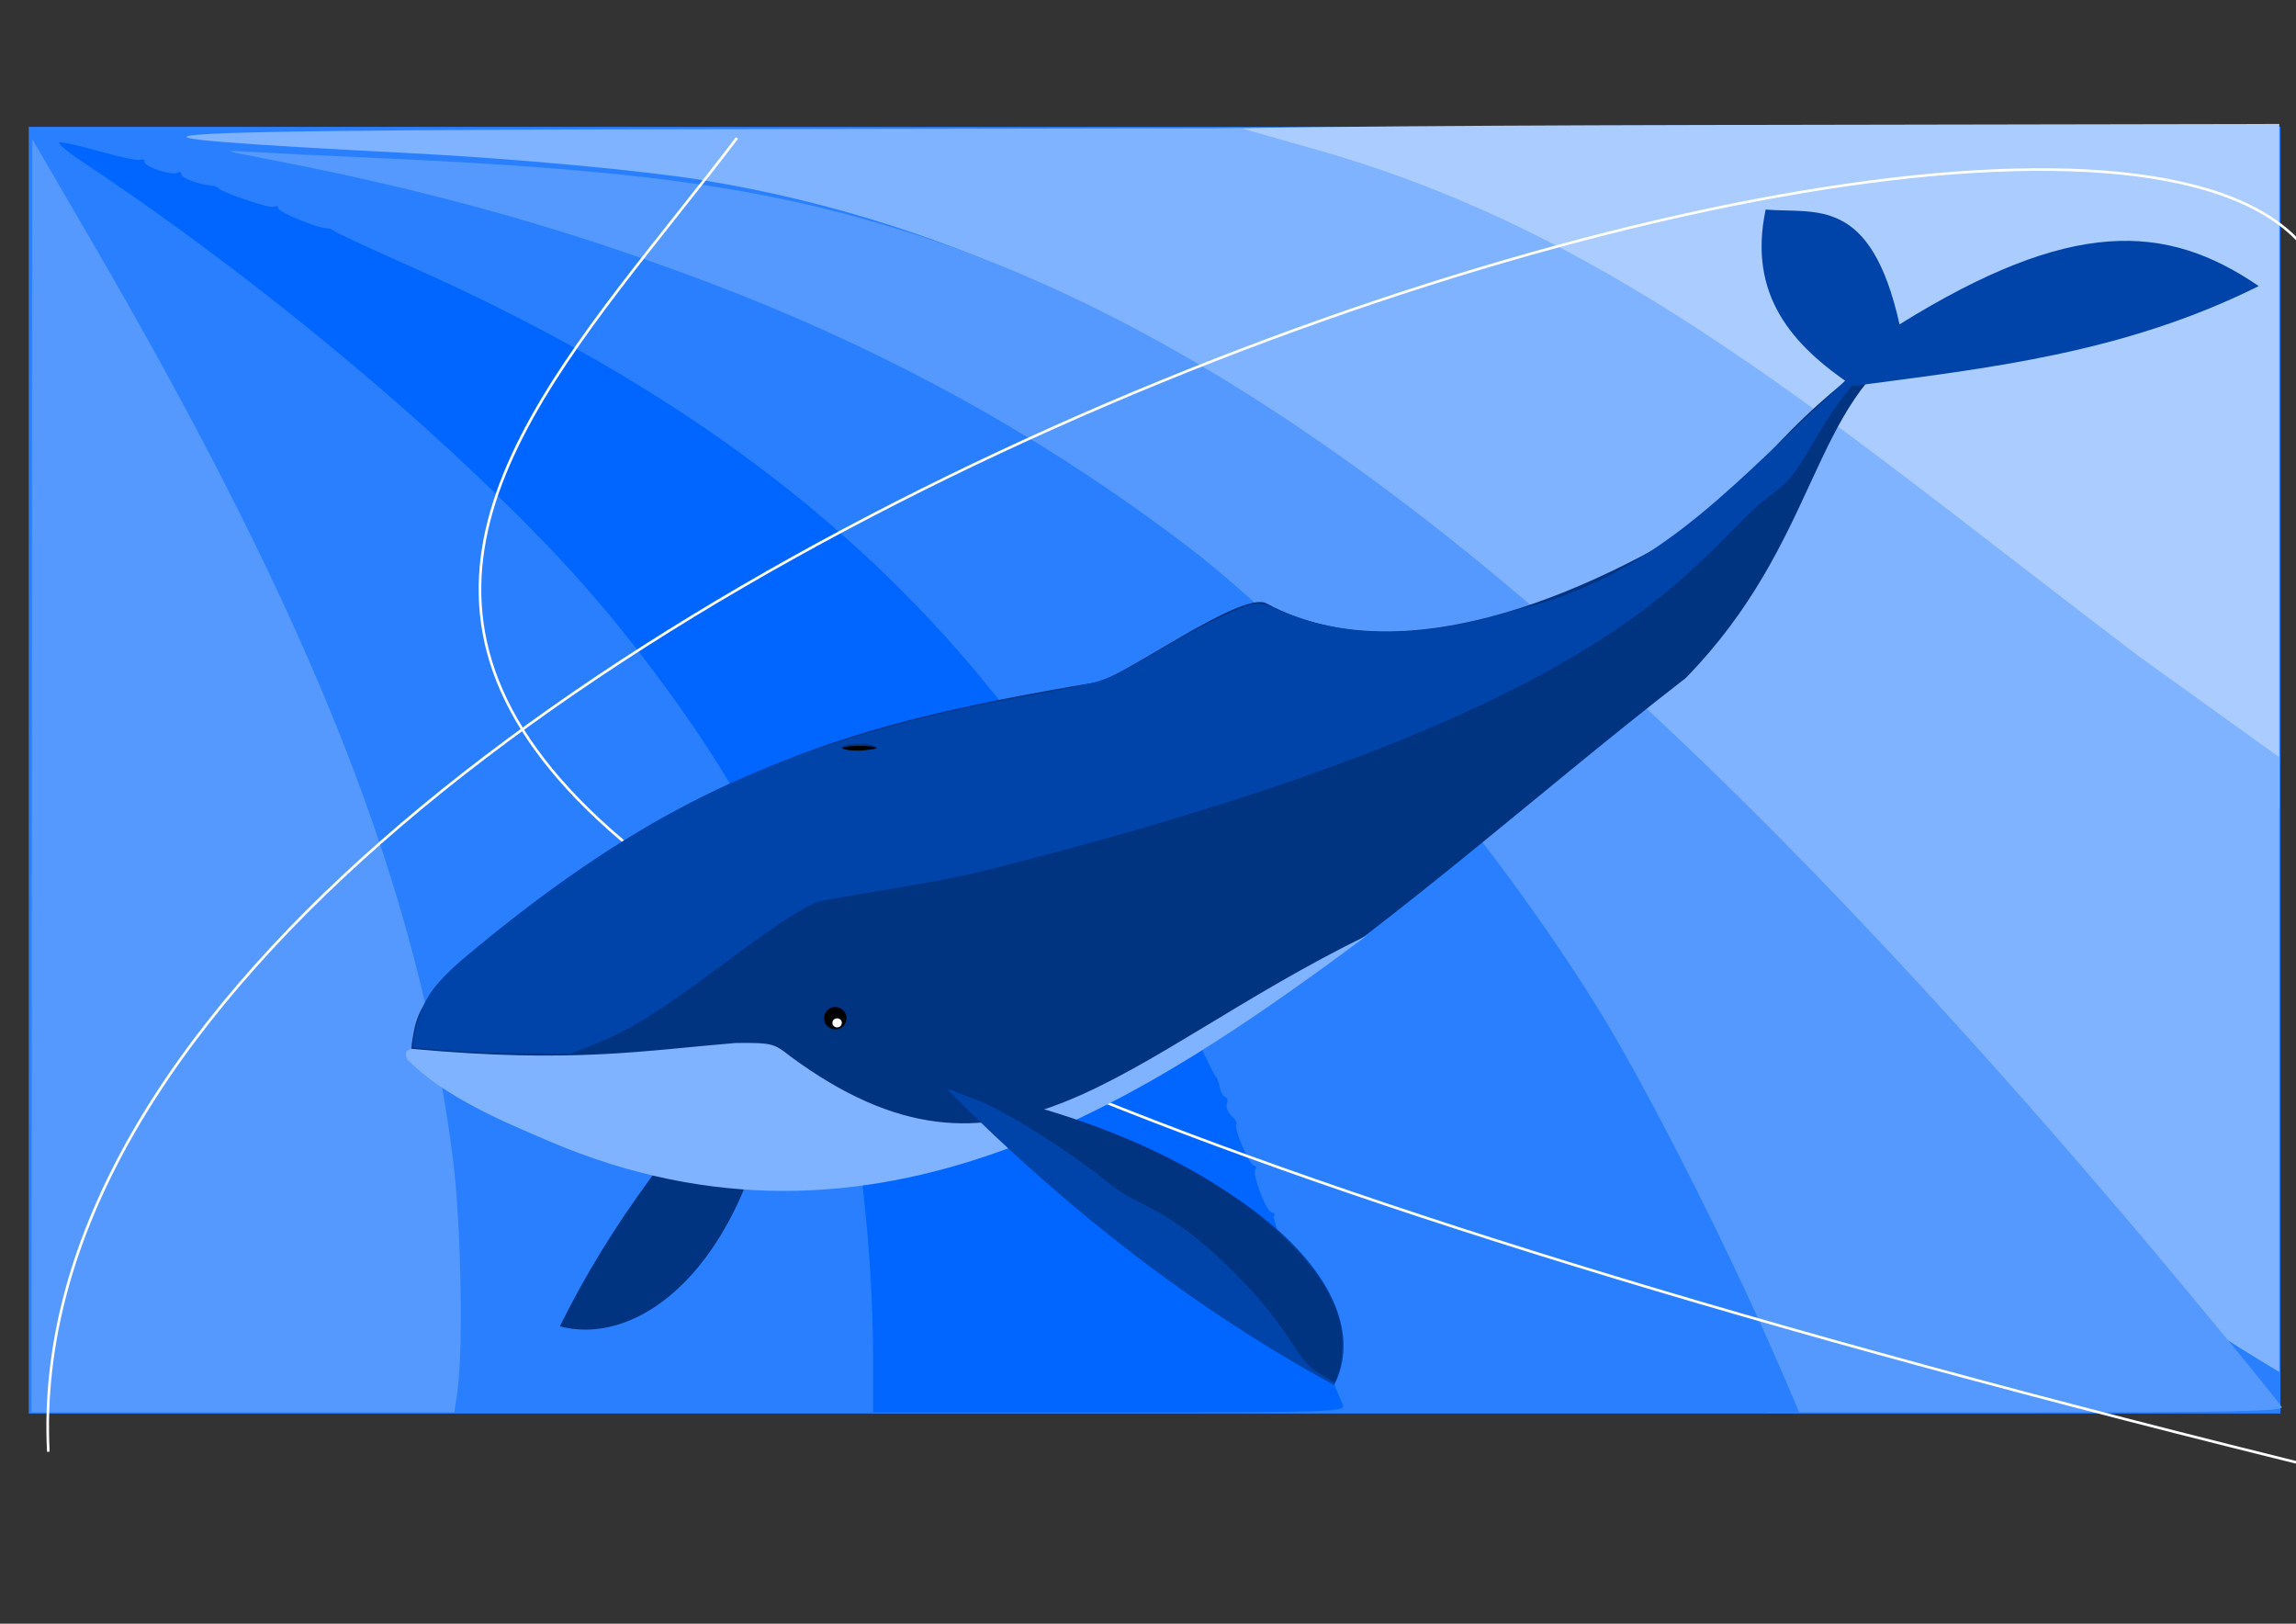 <?xml version="1.0" encoding="UTF-8" standalone="no"?>
<!-- Created with Inkscape (http://www.inkscape.org/) -->

<svg
   xmlns:dc="http://purl.org/dc/elements/1.1/"
   xmlns:cc="http://creativecommons.org/ns#"
   xmlns:rdf="http://www.w3.org/1999/02/22-rdf-syntax-ns#"
   xmlns:svg="http://www.w3.org/2000/svg"
   xmlns="http://www.w3.org/2000/svg"
   xmlns:sodipodi="http://sodipodi.sourceforge.net/DTD/sodipodi-0.dtd"
   xmlns:inkscape="http://www.inkscape.org/namespaces/inkscape"
   width="1052.362"
   height="744.094"
   id="svg2"
   version="1.1"
   inkscape:version="0.48.3.1 r9886"
   sodipodi:docname="whale.svg">
  <rect width="100%" height="100%" fill="#333333" stroke="none"/>
  <defs
     id="defs4" />
  <sodipodi:namedview
     id="base"
     pagecolor="#ffffff"
     bordercolor="#666666"
     borderopacity="1.0"
     inkscape:pageopacity="0.0"
     inkscape:pageshadow="2"
     inkscape:zoom="0.22627417"
     inkscape:cx="491.04382"
     inkscape:cy="900.92046"
     inkscape:document-units="px"
     inkscape:current-layer="layer1"
     showgrid="false"
     inkscape:window-width="1366"
     inkscape:window-height="746"
     inkscape:window-x="-8"
     inkscape:window-y="1016"
     inkscape:window-maximized="1" />
  <g
     inkscape:label="Layer 1"
     inkscape:groupmode="layer"
     id="layer1"
     transform="translate(0,-308.268)">
    <rect
       style="fill:#2a7fff;fill-opacity:1;fill-rule:nonzero;stroke:none"
       id="rect4136-3-1"
       width="1032.046"
       height="589.645"
       x="13.182"
       y="366.403"
       inkscape:export-filename="C:\Users\iie\Desktop\rect4274.png"
       inkscape:export-xdpi="113"
       inkscape:export-ydpi="113" />
    <path
       style="fill:#aaccff;fill-opacity:1;fill-rule:nonzero;stroke:none"
       d="m 1044.704,365.07 -264.263,0.472 c -137.458,0.266 -245.906,1.427 -241.018,2.564 27.056,6.294 94.565,29.475 133.296,45.781 106.18,44.703 201.519,109.587 306.57,208.631 16.58,15.632 45.499,39.912 65.416,56.307 l 0,-313.756 z"
       id="path4190-7"
       inkscape:connector-curvature="0" />
    <path
       style="fill:#80b3ff;fill-opacity:1;fill-rule:nonzero;stroke:none"
       d="m 568.909,367.026 -259.608,0.472 c -260.554,0.507 -283.808,2.653 -120.61,10.998 46.292,2.367 106.179,7.894 133.093,12.28 117.121,19.086 223.3,71.114 340.442,166.83 90.207,73.708 215.255,203.882 321.178,334.403 12.547,15.46 40.074,32.339 61.3,44.972 l 0,-281.706 -64.236,-46.152 C 840.806,503.298 743.941,416.995 604.872,377.282 l -35.964,-10.256 z"
       id="path4194-4"
       inkscape:connector-curvature="0" />
    <path
       style="fill:#5599ff;fill-opacity:1;fill-rule:nonzero;stroke:none"
       d="M 794.798,919.947 C 733.095,778.664 673.796,687.588 591.516,607.728 472.087,491.811 323.499,419.832 124.717,381.6 c -23.462,-4.513 -23.638,-4.585 -8.974,-3.686 8.226,0.504 34.7,1.791 58.831,2.859 116.555,5.161 175.758,13.367 239.325,33.171 164.12,51.133 336.921,190.286 557.586,449.015 26.269,30.8 71.782,85.98 74.324,90.11 1.192,1.937 -22.729,2.435 -116.991,2.435 l -118.49,0 -15.529,-35.557 0,0 z"
       id="path4196-0"
       inkscape:connector-curvature="0"
       inkscape:export-filename="C:\Users\iie\Desktop\rect4274.png"
       inkscape:export-xdpi="113"
       inkscape:export-ydpi="113" />
    <path
       style="fill:#2a7fff;fill-opacity:1;fill-rule:nonzero;stroke:none"
       d="M 576.788,904.36 C 530.115,777.748 507.749,727.369 474.282,673.463 446.199,628.231 420.469,596.865 379.604,558.045 300.685,483.076 204.005,428.906 66.321,382.513 c -18.457,-6.219 -31.67,-11.353 -29.362,-11.407 7.297,-0.173 48.272,5.416 78.518,10.709 173.77,30.413 311.753,87.42 429.815,177.577 30.841,23.552 89.453,80.084 115.377,111.284 24.558,29.555 51.553,67.072 71.767,99.738 23.861,38.56 63.138,116.647 87.464,173.888 l 4.761,11.203 -114.51,0 -114.51,0 -18.853,-51.144 z"
       id="path4198-9"
       inkscape:connector-curvature="0"
       inkscape:export-filename="C:\Users\iie\Desktop\rect4274.png"
       inkscape:export-xdpi="113"
       inkscape:export-ydpi="113" />
    <path
       style="fill:#0066ff;fill-opacity:1;fill-rule:nonzero;stroke:none"
       d="M 397.889,912.154 C 394.235,789.817 369.523,712.255 306.483,625.263 279.417,587.913 255.358,560.956 215.45,523.267 163.319,474.035 98.752,422.879 36.805,381.728 c -6.291,-4.179 -10.577,-7.863 -9.524,-8.186 1.053,-0.323 9.468,1.558 18.7,4.181 9.232,2.622 17.566,4.324 18.52,3.781 0.954,-0.542 1.734,-0.144 1.734,0.886 0,2.319 12.492,6.499 15.059,5.038 1.03,-0.586 1.873,-0.232 1.873,0.786 0,1.677 8.492,4.818 13.757,5.088 1.164,0.059 2.593,0.589 3.175,1.175 2.345,2.364 23.879,9.539 25.633,8.542 1.035,-0.589 1.882,-0.261 1.882,0.728 0,1.739 17.927,9.107 22.224,9.134 1.164,0.011 2.593,0.539 3.175,1.182 0.582,0.643 16.773,8.153 35.981,16.69 132.495,58.888 226.389,133.136 294,232.483 8.339,12.252 16.318,22.954 17.733,23.782 1.415,0.828 1.852,1.518 0.971,1.534 -1.574,0.029 27.308,54.626 29.905,56.531 0.73,0.536 1.493,2.289 1.694,3.897 0.402,3.207 22.161,51.035 23.933,52.605 0.605,0.536 1.425,2.728 1.822,4.871 0.398,2.143 1.535,4.172 2.527,4.51 0.992,0.337 1.326,1.758 0.743,3.158 -0.584,1.4 0.377,3.869 2.135,5.487 1.758,1.618 2.755,3.347 2.217,3.843 -1.476,1.359 6.057,19.046 8.111,19.046 0.982,0 1.27,0.767 0.64,1.705 -1.593,2.373 5.065,19.727 7.568,19.727 1.123,0 1.504,0.802 0.846,1.782 -0.919,1.368 23.086,66.884 31.65,86.38 1.415,3.221 -4.529,3.41 -107.404,3.41 l -108.901,0 -1.295,-43.35 z"
       id="path4200-4"
       inkscape:connector-curvature="0"
       inkscape:export-filename="C:\Users\iie\Desktop\rect4274.png"
       inkscape:export-xdpi="113"
       inkscape:export-ydpi="113" />
    <path
       style="fill:#2a7fff;fill-opacity:1;fill-rule:nonzero;stroke:none"
       d="m 197.182,914.103 c 0.419,-22.771 -0.363,-52.362 -1.739,-65.757 C 182.624,723.551 136.86,594.575 44.438,422.77 30.066,396.055 18.7,373.839 19.178,373.401 c 1.079,-0.985 44.495,28.775 80.152,54.942 162.692,119.393 254.856,234.917 284.715,356.879 9.669,39.495 16.128,97.683 16.145,145.441 l 0.008,24.841 -101.89,0 -101.89,0 0.762,-41.402 z"
       id="path4202-8"
       inkscape:connector-curvature="0"
       inkscape:export-filename="C:\Users\iie\Desktop\rect4274.png"
       inkscape:export-xdpi="113"
       inkscape:export-ydpi="113" />
    <path
       style="fill:#5599ff;fill-opacity:1;fill-rule:nonzero;stroke:none"
       d="m 14.596,663.742 0.166,-291.762 26.656,45.786 C 144.151,594.226 192.149,716.203 207.722,840.389 c 3.548,28.297 4.65,86.271 1.993,104.886 l -1.46,10.229 -96.913,0 -96.913,0 0.166,-291.762 z"
       id="path4204-8"
       inkscape:connector-curvature="0"
       inkscape:export-filename="C:\Users\iie\Desktop\rect4274.png"
       inkscape:export-xdpi="113"
       inkscape:export-ydpi="113" />
    <path
       style="fill:none;stroke:#ffffff;stroke-width:1.205;stroke-linecap:butt;stroke-linejoin:miter;stroke-miterlimit:4;stroke-opacity:1;stroke-dasharray:none"
       d="M 337.783,371.522 C 195.928,558.241 -19.395,716.019 1072.303,983.297"
       id="path4272-4"
       inkscape:connector-curvature="0"
       sodipodi:nodetypes="cc"
       inkscape:export-filename="C:\Users\iie\Desktop\rect4274.png"
       inkscape:export-xdpi="113"
       inkscape:export-ydpi="113" />
    <path
       style="fill:#003380;stroke:none"
       d="M 356.97,780.264 C 350.93,876.242 299.27,927.119 256.619,916.103 279.189,870.183 312.436,824.892 356.97,780.264 z"
       id="path4094-7-5"
       inkscape:connector-curvature="0"
       sodipodi:nodetypes="ccc"
       inkscape:export-filename="C:\Users\iie\Desktop\rect4274.png"
       inkscape:export-xdpi="113"
       inkscape:export-ydpi="113" />
    <path
       style="fill:#003380;fill-opacity:1;stroke:none"
       d="m 209.207,809.96 c 182.542,97.716 320.539,5.326 455.398,-103.579 35.955,-29.035 71.686,-59.244 107.98,-87.337 61.58,-62.953 57.171,-126.916 105.859,-155.312 -26.902,9.048 -65.584,46.279 -87.251,76.5 -54.612,35.834 -145.589,79.495 -210.593,44.632 -10.946,-6.554 -65.723,33.989 -78.296,36.1 -125.41,21.064 -186.637,41.936 -296.347,135.79 -14.99,11.021 -15.839,21.713 -16.989,28.337 -1.57,9.045 1.961,13.182 20.238,24.87 z"
       id="path4090-5"
       inkscape:connector-curvature="0"
       sodipodi:nodetypes="csccccscsc"
       inkscape:export-filename="C:\Users\iie\Desktop\rect4274.png"
       inkscape:export-xdpi="113"
       inkscape:export-ydpi="113" />
    <path
       style="fill:#0044aa;fill-opacity:1;stroke:none"
       d="m 849.219,485.164 c 62.022,-8.189 124.044,-14.927 186.065,-45.786 -42.539,-29.14 -86.142,-31.248 -164.634,17.535 -13.234,-59.07 -38.202,-50.671 -61.372,-52.605 -8.264,39.282 12.136,62.184 39.941,80.856 z"
       id="path4092-1"
       inkscape:connector-curvature="0"
       sodipodi:nodetypes="ccccc"
       inkscape:export-filename="C:\Users\iie\Desktop\rect4274.png"
       inkscape:export-xdpi="113"
       inkscape:export-ydpi="113" />
    <path
       style="fill:#80b3ff;stroke:none"
       d="m 189.206,788.961 c 73.433,6.76 106.436,0.656 147.997,-2.725 16.985,-0.188 17.675,0.346 24.957,6.058 99.058,73.104 150.962,0.094 264.461,-55.38 -101.132,75.455 -225.575,158.001 -374.687,94.438 -21.56,-9.191 -47.826,-20.179 -65.057,-37.343 -1.423,-2.319 -1.406,-4.895 2.329,-5.048 z"
       id="path4114-7"
       inkscape:connector-curvature="0"
       sodipodi:nodetypes="ccccscc"
       inkscape:export-filename="C:\Users\iie\Desktop\rect4274.png"
       inkscape:export-xdpi="113"
       inkscape:export-ydpi="113" />
    <path
       style="fill:#0044aa;stroke:none"
       d="m 434.225,807.612 c 135.199,25.861 199.45,91.726 177.298,135.409 -61.673,-33.554 -120.82,-78.475 -177.298,-135.409 z"
       id="path4094-1"
       inkscape:connector-curvature="0"
       sodipodi:nodetypes="ccc"
       inkscape:export-filename="C:\Users\iie\Desktop\rect4274.png"
       inkscape:export-xdpi="113"
       inkscape:export-ydpi="113" />
    <path
       sodipodi:type="arc"
       style="fill:#000000;fill-opacity:1;fill-rule:nonzero;stroke:none"
       id="path4116-1"
       sodipodi:cx="0"
       sodipodi:cy="3149.439"
       sodipodi:rx="64.649765"
       sodipodi:ry="64.649765"
       d="m 64.65,3149.439 a 64.65,64.65 0 1 1 -129.3,0 64.65,64.65 0 1 1 129.3,0 z"
       transform="matrix(0.079,0,0,0.079,382.838,526.073)"
       inkscape:export-filename="C:\Users\iie\Desktop\rect4274.png"
       inkscape:export-xdpi="113"
       inkscape:export-ydpi="113" />
    <path
       sodipodi:type="arc"
       style="fill:#000000;fill-opacity:1;fill-rule:nonzero;stroke:none"
       id="path4116-9-5"
       sodipodi:cx="0"
       sodipodi:cy="3149.439"
       sodipodi:rx="64.649765"
       sodipodi:ry="64.649765"
       d="m 64.65,3149.439 a 64.65,64.65 0 1 1 -129.3,0 64.65,64.65 0 1 1 129.3,0 z"
       transform="matrix(0.124,0,0,0.019,393.797,591.451)"
       inkscape:export-filename="C:\Users\iie\Desktop\rect4274.png"
       inkscape:export-xdpi="113"
       inkscape:export-ydpi="113" />
    <path
       style="fill:#0044aa;fill-opacity:1;fill-rule:nonzero;stroke:none"
       d="m 204.865,789.645 c -8.305,-0.679 -15.259,-1.278 -15.454,-1.332 -0.654,-0.182 0.971,-8.987 2.414,-13.087 2.58,-7.325 4.097,-13.936 22.344,-29.153 73.951,-61.673 129.557,-88.354 203.447,-107.429 19.683,-5.081 27.78,-6.797 61.476,-13.025 28.591,-5.285 28.042,-5.078 54.555,-20.585 18.775,-10.982 35.483,-19.169 40.723,-19.955 3.414,-0.512 5.473,-0.032 11.901,2.775 30.589,13.358 65.169,13.378 108.111,0.064 62.123,-14.568 97.623,-55.247 138.494,-93.089 12.064,-10.838 17.39,-17.578 19.578,-16.738 1.127,0.433 -4.599,8.33 -7.974,12.474 -2.399,2.945 -7.274,10.26 -10.832,16.256 -8.703,14.662 -11.769,20.823 -21.064,27.561 -37.244,27.001 -56.177,96.189 -360.561,172.694 -28.185,7.084 -73.855,12.795 -78.141,14.863 -10.424,5.03 -18.435,10.378 -43.706,29.173 -29.402,21.868 -42.648,29.95 -60.182,36.722 l -8.554,3.304 -20.738,-0.129 c -11.406,-0.071 -27.533,-0.684 -35.837,-1.363 z M 401.565,651.219 c 1.705,-1.521 -6.282,-2.746 -12.159,-1.865 -8.046,1.207 -1.378,3.652 7.37,2.703 2.411,-0.262 4.566,-0.639 4.79,-0.838 z"
       id="path4140-2"
       inkscape:connector-curvature="0"
       sodipodi:nodetypes="ccsssssssccsssssssscsscsscs"
       inkscape:export-filename="C:\Users\iie\Desktop\rect4274.png"
       inkscape:export-xdpi="113"
       inkscape:export-ydpi="113" />
    <path
       sodipodi:type="arc"
       style="fill:#ffffff;fill-opacity:1;fill-rule:nonzero;stroke:none"
       id="path4146-7"
       sodipodi:cx="320.71429"
       sodipodi:cy="3370.9336"
       sodipodi:rx="17.857143"
       sodipodi:ry="17.142857"
       d="m 338.571,3370.934 a 17.857,17.143 0 1 1 -35.714,0 17.857,17.143 0 1 1 35.714,0 z"
       transform="matrix(0.121,0,0,0.121,344.888,369.134)"
       inkscape:export-filename="C:\Users\iie\Desktop\rect4274.png"
       inkscape:export-xdpi="113"
       inkscape:export-ydpi="113" />
    <path
       style="fill:#003380;fill-opacity:1;fill-rule:nonzero;stroke:none"
       d="m 605.146,937.914 c -13.359,-8.285 -10.29,-17.636 -41.015,-48.066 -28.626,-28.352 -42.332,-28.639 -54.242,-38.165 -17.93,-14.342 -39.472,-28.418 -56.729,-37.069 -3.544,-1.777 -16.288,-6.294 -16.115,-6.466 0.473,-0.474 19.029,2.209 30.581,5.344 56.626,15.371 97.514,38.179 124.234,65.082 11.741,11.821 18.888,23.081 22.116,34.843 1.83,6.669 1.709,16.892 -0.275,23.248 -0.858,2.747 -1.783,4.989 -2.056,4.982 -0.273,-0.011 -3.198,-1.687 -6.499,-3.734 z"
       id="path4154-6"
       inkscape:connector-curvature="0"
       sodipodi:nodetypes="csssssssscc"
       inkscape:export-filename="C:\Users\iie\Desktop\rect4274.png"
       inkscape:export-xdpi="113"
       inkscape:export-ydpi="113" />
    <path
       style="fill:none;stroke:#ffffff;stroke-width:1.205;stroke-linecap:butt;stroke-linejoin:miter;stroke-miterlimit:4;stroke-opacity:1;stroke-dasharray:none"
       d="M 22.154,973.555 C 1.794,575.349 1053.764,237.385 1068.406,453.352"
       id="path4270-1"
       inkscape:connector-curvature="0"
       sodipodi:nodetypes="cc"
       inkscape:export-filename="C:\Users\iie\Desktop\rect4274.png"
       inkscape:export-xdpi="113"
       inkscape:export-ydpi="113" />
  </g>
</svg>
